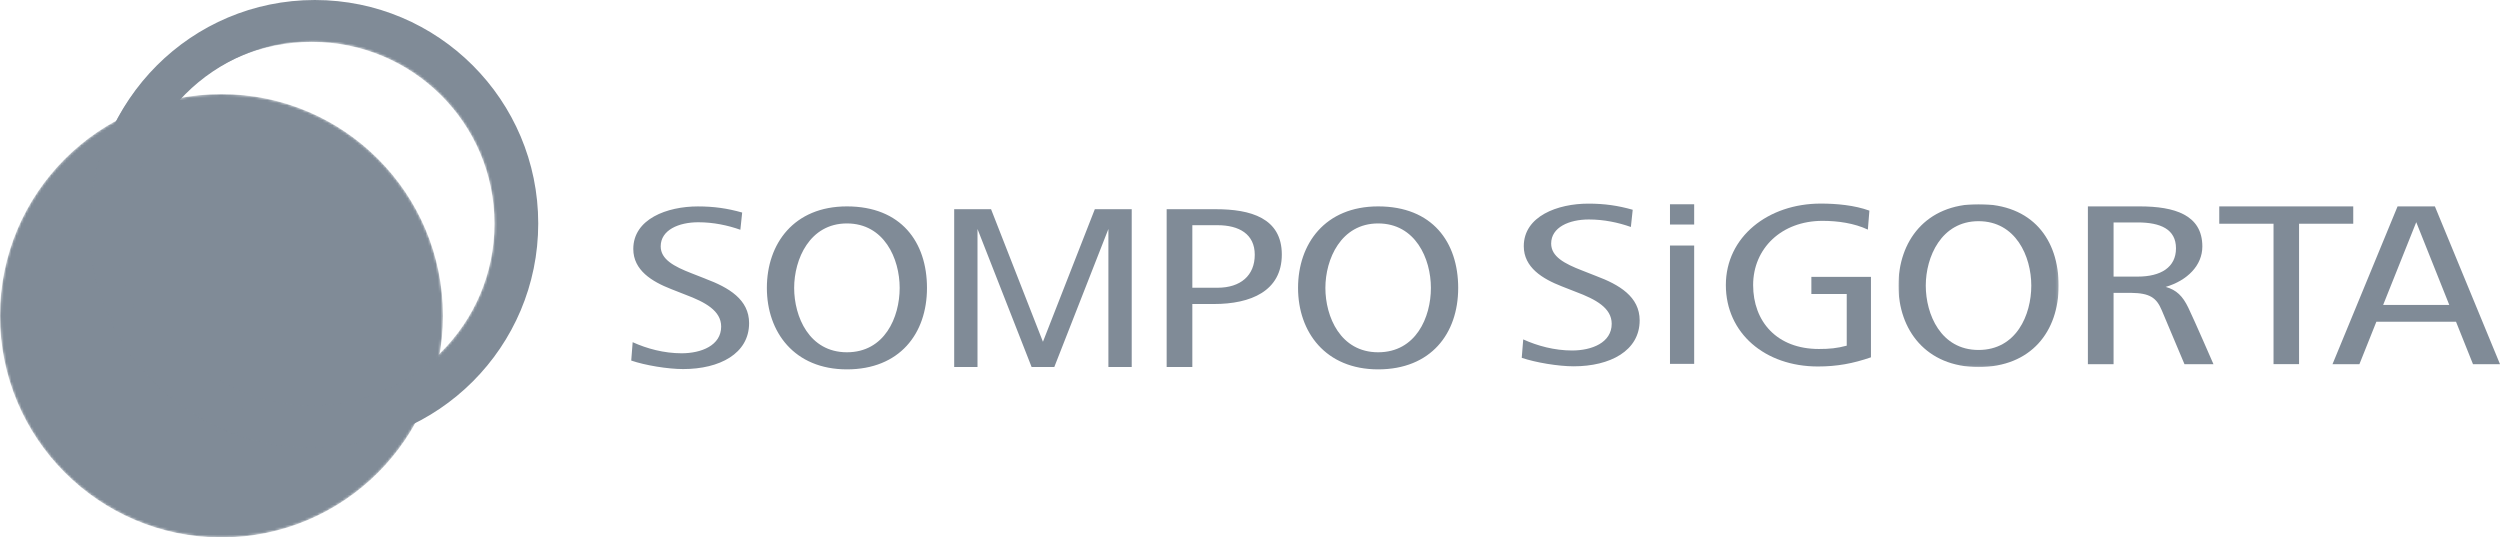 <?xml version="1.0" encoding="UTF-8"?>
<svg id="katman_2" data-name="katman 2" xmlns="http://www.w3.org/2000/svg" xmlns:xlink="http://www.w3.org/1999/xlink" viewBox="0 0 996.03 214.13">
  <defs>
    <style>
      .cls-1 {
        mask: url(#mask-1);
      }

      .cls-2 {
        mask: url(#mask);
      }

      .cls-3 {
        fill: #fff;
      }

      .cls-3, .cls-4 {
        fill-rule: evenodd;
      }

      .cls-5 {
        mask: url(#mask-2);
      }

      .cls-6, .cls-4 {
        fill: #808b97;
      }

      .cls-7 {
        mask: url(#mask-3);
      }
    </style>
    <mask id="mask" x="756.36" y="81.31" width="63.83" height="64.93" maskUnits="userSpaceOnUse">
      <g id="c">
        <path id="b" class="cls-3" d="M756.36,81.31h63.83v64.92h-63.83v-64.92Z"/>
      </g>
    </mask>
    <mask id="mask-1" x="0" y="37.5" width="176.48" height="176.63" maskUnits="userSpaceOnUse">
      <g id="f">
        <path id="d" class="cls-3" d="M0,125.82c0,48.78,39.51,88.31,88.23,88.31s88.25-39.53,88.25-88.31-39.51-88.32-88.25-88.32S0,77.04,0,125.82"/>
      </g>
    </mask>
    <mask id="mask-2" x="35.65" y="1.83" width="176.48" height="176.52" maskUnits="userSpaceOnUse">
      <g id="h">
        <path id="g" class="cls-3" d="M123.9,1.83c-48.74,0-88.25,39.52-88.25,88.25s39.51,88.27,88.25,88.27,88.24-39.52,88.24-88.27c0-48.74-39.5-88.25-88.24-88.25ZM46.07,90.09c0-42.98,34.84-77.82,77.82-77.82s77.81,34.84,77.81,77.82-34.84,77.83-77.81,77.83-77.82-34.84-77.82-77.83Z"/>
      </g>
    </mask>
    <mask id="mask-3" x="43.67" y="8.98" width="161.1" height="160.32" maskUnits="userSpaceOnUse">
      <g id="j">
        <path id="i" class="cls-3" d="M43.67,89.13c0,44.28,36.06,80.17,80.56,80.17s80.55-35.9,80.55-80.17S168.7,8.98,124.23,8.98,43.67,44.87,43.67,89.13M51.42,89.13c0-40.01,32.58-72.44,72.8-72.44s72.79,32.43,72.79,72.44-32.58,72.45-72.79,72.45-72.8-32.43-72.8-72.45"/>
      </g>
    </mask>
  </defs>
  <g id="katman_1" data-name="katman 1">
    <g>
      <path class="cls-4" d="M415.52,136.17l-20.67-52.82h-14.69v62.86h9.29v-54.98l21.55,54.98h9.05l21.55-54.98v54.98h9.29v-62.86h-14.7l-20.67,52.82ZM281.09,111.06l-5.54-2.17c-7.09-2.75-12.32-5.58-12.32-10.74,0-6.53,7.2-9.6,14.98-9.6,6.02,0,11.73,1.21,16.76,2.99l.72-6.86c-5.89-1.67-11.22-2.44-17.66-2.44-12.21,0-25.72,4.97-25.72,16.96,0,8.48,7.45,12.99,15.09,15.97l5.69,2.24c7.91,2.97,14.23,6.4,14.23,12.7,0,7.54-7.95,10.64-15.75,10.64-7.05,0-13.84-1.85-19.51-4.42l-.57,7.32c5.56,1.91,14.56,3.39,20.69,3.39,14.52,0,26.27-6.15,26.27-18.3,0-9.41-8.08-14.19-17.38-17.67M485.06,114.64h-10.02v-24.92h10.02c8.59,0,14.85,3.52,14.85,11.78s-5.64,13.14-14.85,13.14M484.4,83.35h-19.59v62.86h10.23v-25.09h8.63c14.58,0,27.02-5.1,27.02-19.71s-12.52-18.06-26.29-18.06M549.07,140.35c-15.05,0-21.02-14.19-21.02-25.64s6.19-25.69,21.02-25.69,21.02,13.98,21.02,25.69-5.97,25.64-21.02,25.64M549.07,82.23c-21.15,0-31.91,14.88-31.91,32.48s10.96,32.45,31.91,32.45,31.89-14.17,31.89-32.45-10.32-32.48-31.89-32.48M337.42,140.35c-15.04,0-21.02-14.19-21.02-25.64s6.19-25.69,21.02-25.69,21.02,13.98,21.02,25.69-5.98,25.64-21.02,25.64M337.42,82.23c-21.15,0-31.89,14.88-31.89,32.48s10.94,32.45,31.89,32.45,31.9-14.17,31.9-32.45-10.32-32.48-31.9-32.48M937.56,82.23h-53.38v6.92h21.62v55.92h10.17v-55.92h21.59v-6.92ZM635.88,109.95l-5.51-2.17c-7.14-2.75-12.37-5.58-12.37-10.74,0-6.53,7.23-9.6,15-9.6,6.02,0,11.73,1.21,16.76,2.99l.73-6.86c-5.89-1.67-11.23-2.44-17.68-2.44-12.19,0-25.72,4.97-25.72,16.96,0,8.48,7.47,12.99,15.09,15.97l5.71,2.24c7.91,2.97,14.23,6.4,14.23,12.7,0,7.54-7.95,10.64-15.77,10.64-7.03,0-13.84-1.85-19.48-4.42l-.59,7.34c5.56,1.89,14.56,3.38,20.69,3.38,14.54,0,26.29-6.17,26.29-18.3,0-9.43-8.11-14.22-17.38-17.69"/>
      <g class="cls-2">
        <path class="cls-4" d="M788.27,139.43c-15.04,0-21.02-14.19-21.02-25.64s6.19-25.67,21.02-25.67,21.02,13.98,21.02,25.67-5.95,25.64-21.02,25.64M788.27,81.31c-21.17,0-31.91,14.88-31.91,32.48s10.96,32.45,31.91,32.45,31.92-14.15,31.92-32.45-10.35-32.48-31.92-32.48"/>
      </g>
      <path class="cls-4" d="M721.66,117.13h14.1v20.59c-3.85,1.03-6.86,1.32-11.09,1.32-16.72,0-26.2-10.9-26.2-25.47s11.27-25.58,27.65-25.58c6.11,0,12.65.94,18.06,3.49l.61-7.56c-5.91-2.15-13.07-2.81-19.39-2.81-20.96,0-37.8,13.25-37.8,32.45s15.62,32.45,36.66,32.45c7.73,0,13.99-1.19,21.15-3.65v-32.06h-23.74v6.81h0ZM665.34,144.98h9.64v-47.16h-9.64v47.16ZM665.34,89.46h9.64v-8.09h-9.64v8.09ZM851.67,110.2h-9.6v-21.58h9.6c9.14,0,15.27,2.72,15.27,10.31s-6.04,11.27-15.27,11.27M862.83,114.31c8.59-2.53,14.61-8.53,14.61-16.11,0-12.66-11.18-15.97-24.97-15.97h-20.63v62.86h10.23v-28.41h6.98c7.4.09,10.13,1.87,12.26,7.03,2.68,6.33,9.01,21.38,9.01,21.38h11.55s-7.56-17.4-10.02-22.5c-2.24-4.64-4.7-7.08-9.03-8.29M949.48,121.48l13.18-32.96,13.16,32.96h-26.34ZM970.09,82.23h-14.87l-25.92,62.86h10.72l6.76-16.92h31.72l6.77,16.92h10.76l-25.94-62.86h0Z"/>
      <g class="cls-1">
        <path class="cls-4" d="M0,125.82c0,48.78,39.51,88.31,88.23,88.31s88.25-39.53,88.25-88.31-39.51-88.32-88.25-88.32S0,77.04,0,125.82"/>
      </g>
      <g class="cls-5">
        <path class="cls-6" d="M123.9,1.83c-48.74,0-88.25,39.52-88.25,88.25s39.51,88.27,88.25,88.27,88.24-39.52,88.24-88.27c0-48.74-39.5-88.25-88.24-88.25ZM46.07,90.09c0-42.98,34.84-77.82,77.82-77.82s77.81,34.84,77.81,77.82-34.84,77.83-77.81,77.83-77.82-34.84-77.82-77.83Z"/>
      </g>
      <g class="cls-7">
        <path class="cls-6" d="M43.67,89.13c0,44.28,36.06,80.17,80.56,80.17s80.55-35.9,80.55-80.17S168.7,8.98,124.23,8.98,43.67,44.87,43.67,89.13M51.42,89.13c0-40.01,32.58-72.44,72.8-72.44s72.79,32.43,72.79,72.44-32.58,72.45-72.79,72.45-72.8-32.43-72.8-72.45"/>
      </g>
      <path class="cls-4" d="M125.43,169.01c-44.16,0-79.96-35.81-79.96-79.98S81.27,9.05,125.43,9.05s79.96,35.81,79.96,79.98-35.8,79.98-79.96,79.98ZM125.58,162.29c40.38,0,73.1-32.74,73.1-73.12S165.95,16.05,125.58,16.05,52.47,48.79,52.47,89.17s32.73,73.12,73.1,73.12h0Z"/>
      <path class="cls-4" d="M125.43,178.06c-49.16,0-89.01-39.86-89.01-89.03,0-49.17,39.85-89.03,89.01-89.03s89.01,39.86,89.01,89.03-39.85,89.03-89.01,89.03ZM125.43,168.42c43.84,0,79.38-35.54,79.38-79.4S169.27,9.63,125.43,9.63,46.05,45.18,46.05,89.03s35.54,79.4,79.38,79.4h0Z"/>
    </g>
  </g>
</svg>